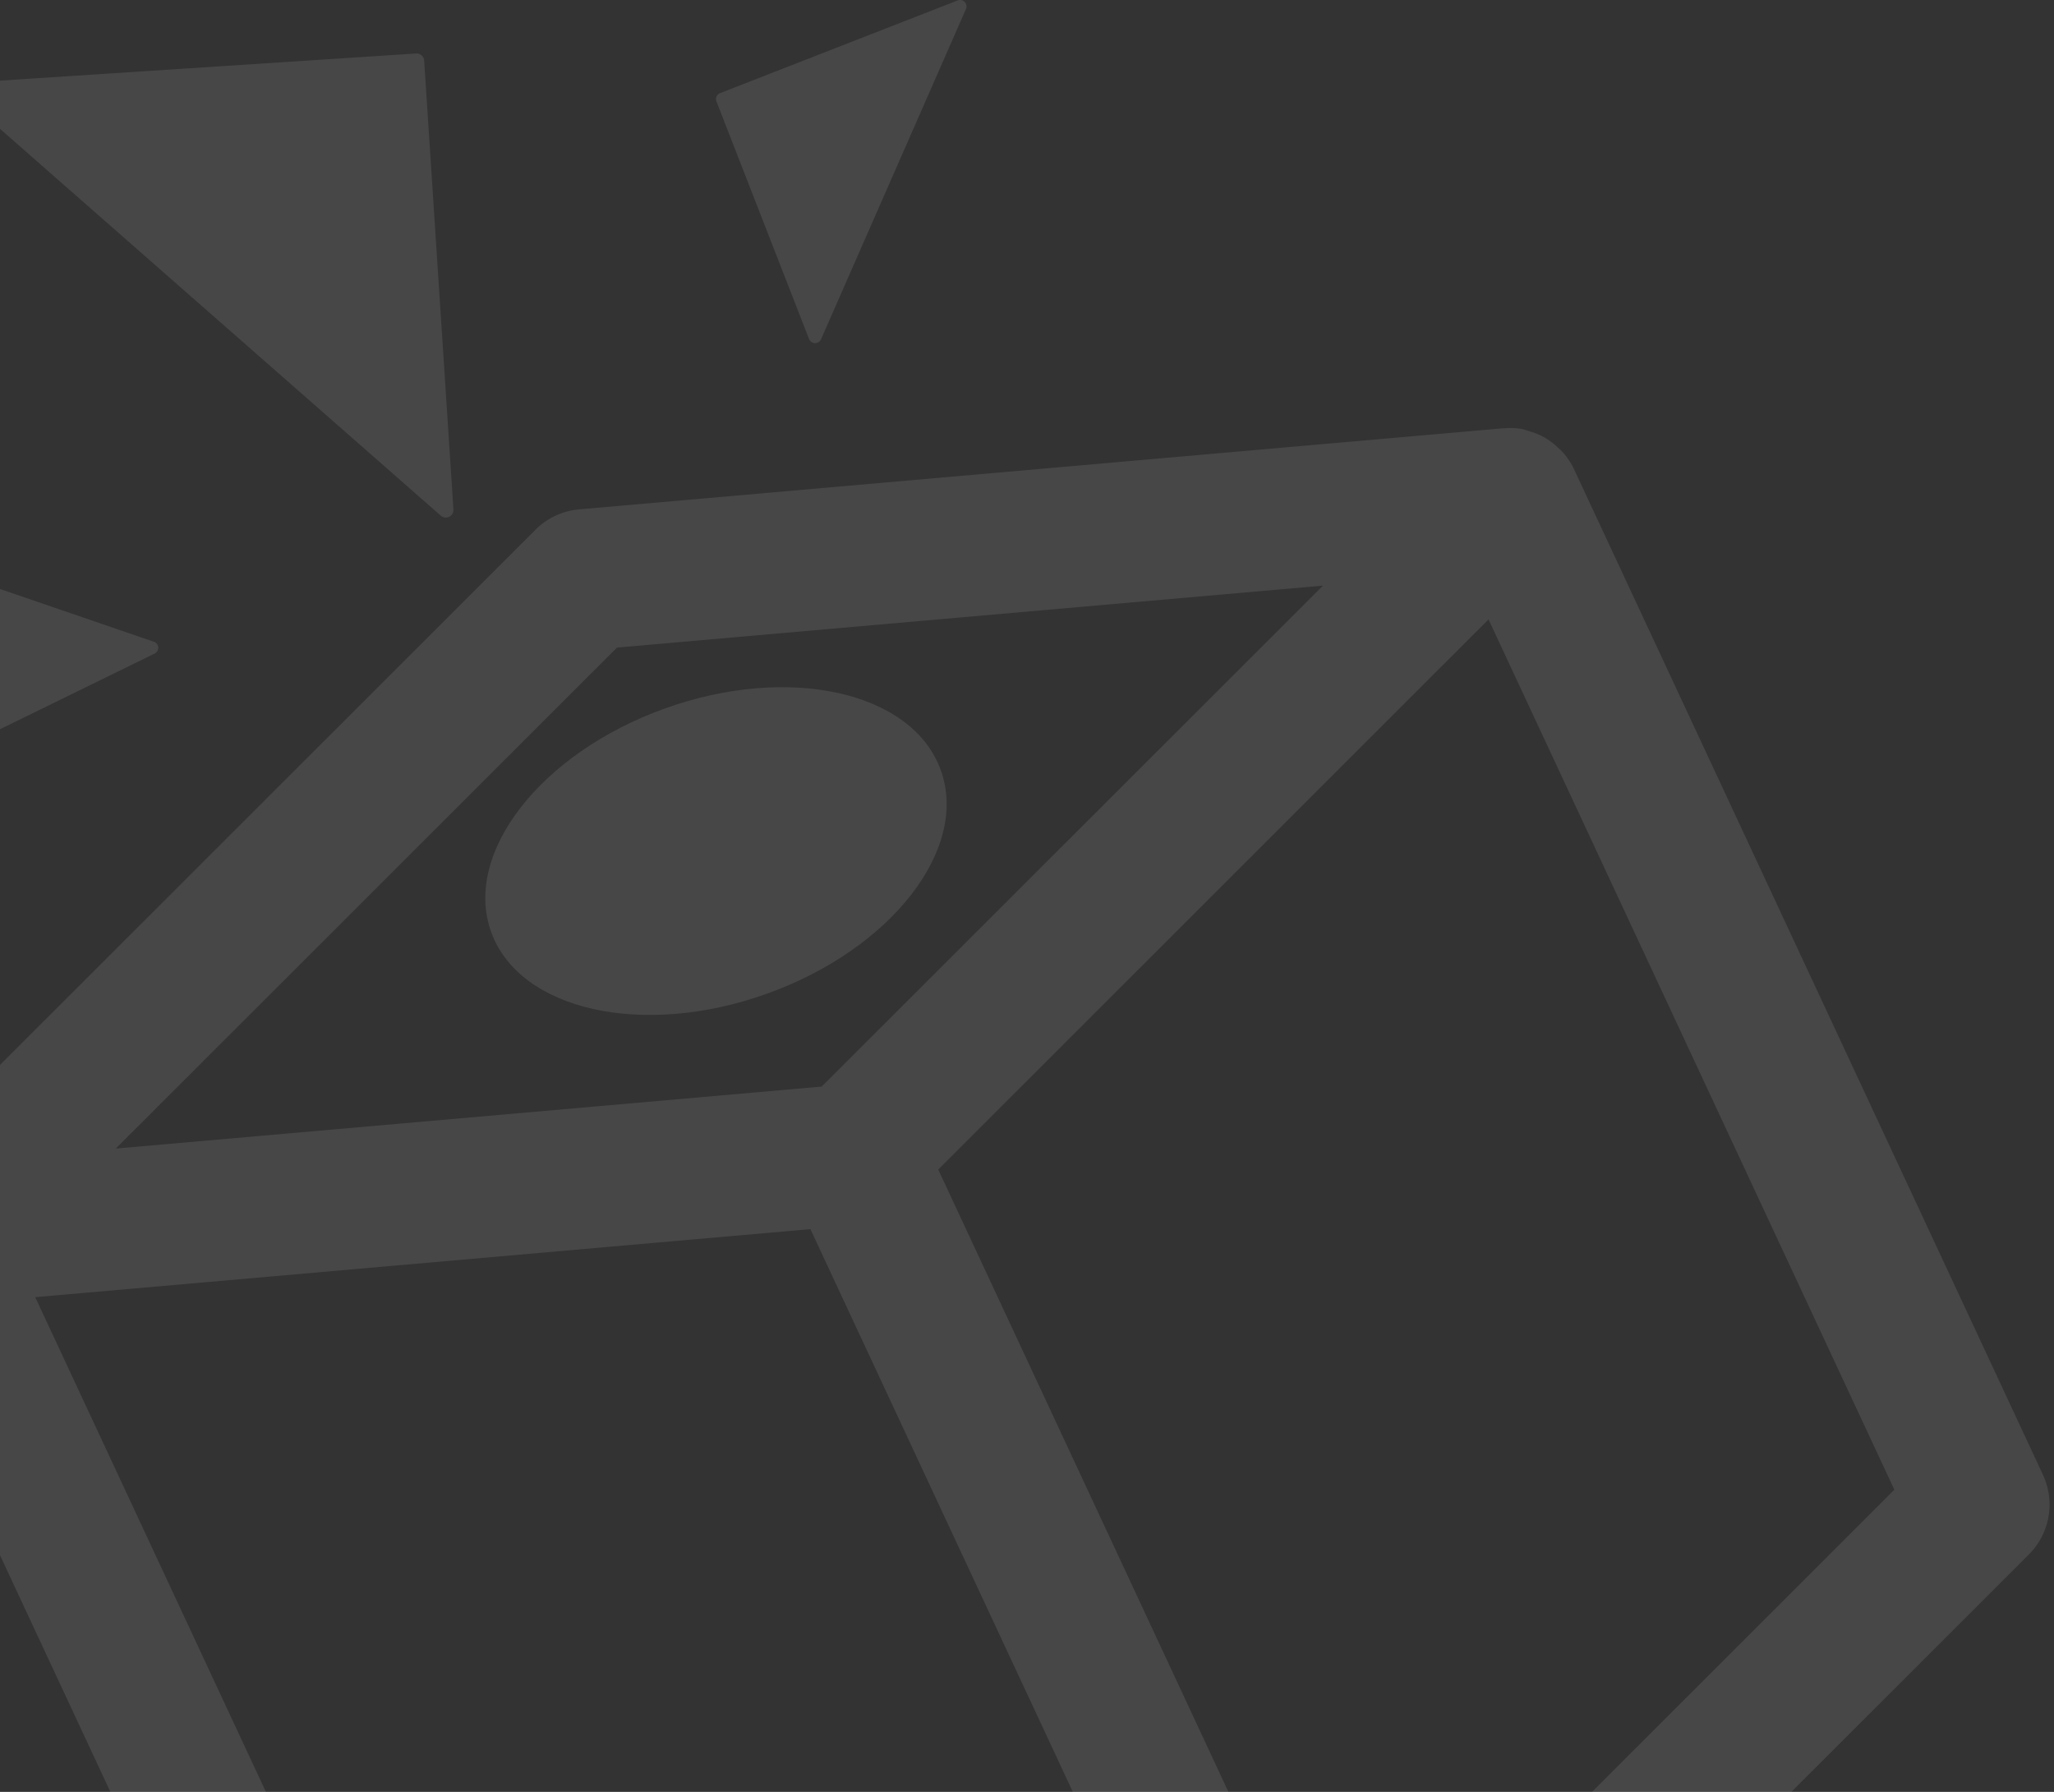 <svg xmlns="http://www.w3.org/2000/svg" xmlns:xlink="http://www.w3.org/1999/xlink" width="188" height="164" viewBox="0 0 188 164">
  <rect x="0" y="0" width="188" height="164" fill="#333333" stroke="none"/>
  <defs>
    <clipPath id="clip-path">
      <rect id="Rectangle_1025" data-name="Rectangle 1025" width="188" height="164" transform="translate(0 0)" fill="#fff" stroke="#707070" stroke-width="1"/>
    </clipPath>
  </defs>
  <g id="Mask_Group_67" data-name="Mask Group 67" transform="translate(0 0)" clip-path="url(#clip-path)">
    <g id="logo_mark" transform="translate(-17.471 0)" opacity="0.1">
      <path id="Path_2099" data-name="Path 2099" d="M208.151,562.768c.024-.211.054-.409.1-.615a6.57,6.57,0,0,1,.4-1.186c.072-.162.12-.331.2-.488.03-.048.036-.1.066-.157a6.494,6.494,0,0,1,.994-1.289l.036-.048,60.087-60.051a6.453,6.453,0,0,1,3.993-1.867l84.628-7.426.06.006a6.074,6.074,0,0,1,1.62.066c.048.012.09.03.139.042.2.042.4.121.6.181a6.726,6.726,0,0,1,1.078.422c.2.1.385.217.572.337a6.906,6.906,0,0,1,.927.747,4.39,4.39,0,0,1,.416.4,6.467,6.467,0,0,1,1,1.493l42.947,92.09a6.456,6.456,0,0,1-1.289,7.293l-60.087,60.05a5.887,5.887,0,0,1-1.054.843c-.084.06-.181.1-.271.15a6.257,6.257,0,0,1-.994.476c-.15.054-.3.1-.458.138a6.36,6.36,0,0,1-.952.2c-.09.012-.175.048-.265.06l-84.628,7.426c-.187.018-.379.024-.566.024a6.443,6.443,0,0,1-5.842-3.722l-42.947-92.091a6.309,6.309,0,0,1-.5-1.729c-.03-.192-.03-.379-.042-.572A5.818,5.818,0,0,1,208.151,562.768Zm23.47-7.2,44.193-3.879,20.422-1.794,45.879-45.849L277.5,509.716Zm125.648-48.427-39.532,39.514L306.9,557.486l37.141,79.654,50.372-50.348ZM261.39,648.818l70.951-6.228-17.02-36.5L295.2,562.942l-70.951,6.227Z" transform="translate(-203.554 -450.447)" fill="#fff"/>
      <ellipse id="Ellipse_132" data-name="Ellipse 132" cx="13.863" cy="21.869" rx="13.863" ry="21.869" transform="translate(67.111 98.335) rotate(-109.765)" fill="#fff"/>
      <path id="Path_2100" data-name="Path 2100" d="M246.678,483.16l-21.735,8.48a.585.585,0,0,0-.337.765l8.474,21.735a.594.594,0,0,0,1.1.024l13.262-30.215A.592.592,0,0,0,246.678,483.16Z" transform="translate(-141.559 -483.118)" fill="#fff"/>
      <path id="Path_2101" data-name="Path 2101" d="M236.908,491.953l10.112,20.675a.584.584,0,0,0,.783.265l20.669-10.112a.584.584,0,0,0-.066-1.078l-30.787-10.558A.581.581,0,0,0,236.908,491.953Z" transform="translate(-236.846 -442.965)" fill="#fff"/>
      <path id="Path_2102" data-name="Path 2102" d="M277.519,525.674l-2.68-41.092a.7.7,0,0,0-.741-.65l-41.092,2.68a.7.7,0,0,0-.409,1.216l43.772,38.412A.7.7,0,0,0,277.519,525.674Z" transform="translate(-218.545 -479.036)" fill="#fff"/>
    </g>
  </g>
</svg>
